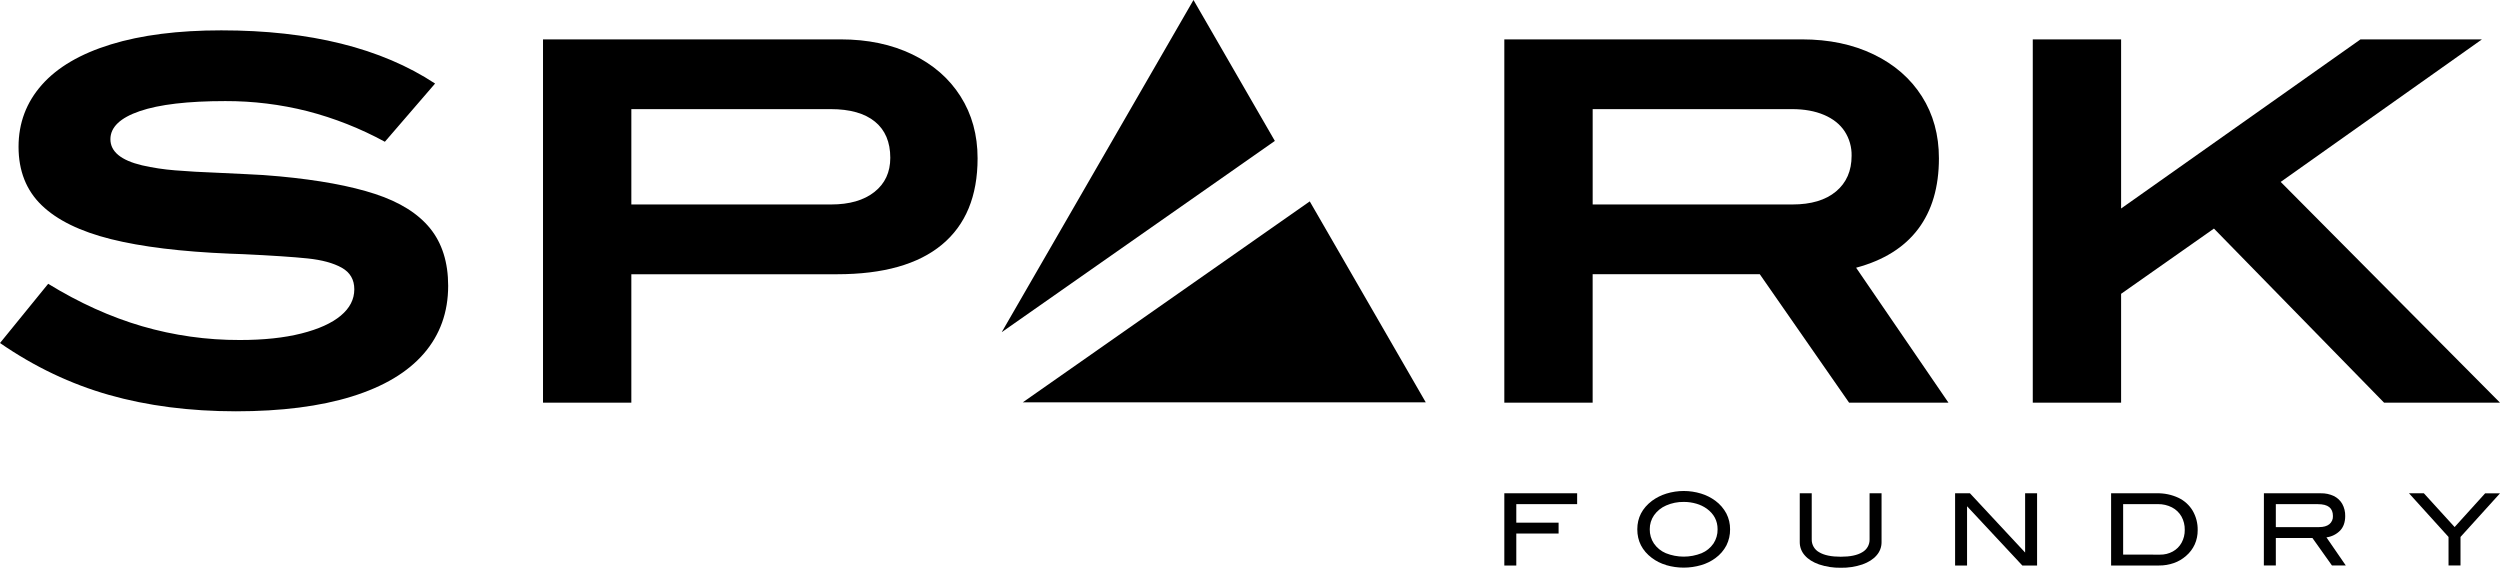 <svg width="320" height="73" viewBox="0 0 320 73" fill="none" xmlns="http://www.w3.org/2000/svg">
<path d="M13.972 50.556C9.068 49.165 4.411 46.949 0 43.907L6.167 36.326C10.149 38.768 14.153 40.578 18.178 41.755C22.248 42.939 26.466 43.534 30.705 43.521C33.745 43.521 36.368 43.243 38.575 42.686C40.781 42.129 42.462 41.369 43.617 40.405C44.773 39.441 45.351 38.317 45.351 37.032C45.351 35.791 44.816 34.87 43.745 34.269C42.674 33.669 41.219 33.273 39.378 33.08C37.536 32.888 34.795 32.706 31.155 32.534L29.421 32.47C23.207 32.213 18.133 31.592 14.197 30.608C10.262 29.623 7.307 28.178 5.333 26.271C3.36 24.366 2.374 21.872 2.374 18.787C2.374 15.747 3.37 13.103 5.361 10.854C7.352 8.606 10.296 6.882 14.193 5.684C18.089 4.485 22.8 3.885 28.325 3.885C39.673 3.885 48.795 6.154 55.691 10.694L49.264 18.145C46.129 16.437 42.796 15.121 39.34 14.227C35.908 13.361 32.381 12.929 28.842 12.939C24.046 12.939 20.395 13.368 17.89 14.224C15.385 15.081 14.132 16.28 14.132 17.821C14.132 19.405 15.482 20.519 18.18 21.161C19.576 21.478 20.992 21.693 22.419 21.804C23.96 21.933 25.845 22.04 28.072 22.125C28.756 22.168 29.881 22.222 31.444 22.286C33.008 22.349 34.454 22.446 35.781 22.575C40.792 23.044 44.871 23.796 48.018 24.829C51.166 25.862 53.51 27.328 55.053 29.229C56.594 31.134 57.365 33.586 57.365 36.584C57.365 39.965 56.326 42.856 54.25 45.257C52.173 47.658 49.1 49.489 45.031 50.752C40.962 52.014 36.015 52.646 30.192 52.647C24.281 52.643 18.875 51.946 13.972 50.556Z" fill="black"/>
<path d="M69.505 5.04H107.599C111.068 5.04 114.13 5.682 116.785 6.967C119.44 8.252 121.494 10.04 122.947 12.332C124.403 14.624 125.131 17.268 125.131 20.265C125.131 25.105 123.611 28.788 120.57 31.313C117.53 33.839 113.055 35.102 107.145 35.103H80.811V51.542H69.505V5.04ZM106.378 26.172C108.732 26.172 110.584 25.637 111.934 24.566C113.284 23.496 113.958 22.04 113.957 20.199C113.957 18.186 113.304 16.644 111.998 15.574C110.691 14.503 108.796 13.967 106.313 13.967H80.812V26.172H106.378Z" fill="black"/>
<path d="M192.553 5.04H230.646C234.115 5.04 237.177 5.682 239.832 6.967C242.486 8.252 244.541 10.04 245.998 12.33C247.454 14.622 248.182 17.267 248.182 20.264C248.182 23.947 247.293 26.967 245.516 29.321C243.739 31.676 241.095 33.325 237.583 34.268L249.403 51.542H236.684L225.25 35.096H203.859V51.542H192.553V5.04ZM229.426 26.172C231.824 26.172 233.687 25.616 235.015 24.502C236.343 23.388 237.006 21.867 237.005 19.941C237.03 18.825 236.716 17.728 236.106 16.794C235.506 15.894 234.629 15.198 233.473 14.706C232.318 14.214 230.948 13.967 229.362 13.967H203.862V26.172H229.426Z" fill="black"/>
<path d="M260.195 51.542V5.04H271.501V26.688L302.143 5.04H317.688L291.928 23.284L320 51.542H305.162L283.385 29.258L271.501 37.608V51.542H260.195Z" fill="black"/>
<path d="M130.913 51.501H182.499L167.649 25.778L130.913 51.501Z" fill="black"/>
<path d="M163.181 18.039L152.767 0L128.219 42.519L163.181 18.039Z" fill="black"/>
<path d="M192.553 72.384V63.141H201.874V64.533H194.086V66.898H199.5V68.29H194.086V72.388L192.553 72.384Z" fill="black"/>
<path d="M213.269 72.327C212.609 72.135 211.988 71.826 211.438 71.414C210.195 70.475 209.574 69.254 209.574 67.751C209.574 66.27 210.203 65.052 211.463 64.099C212.02 63.692 212.642 63.382 213.302 63.179C214.747 62.736 216.292 62.736 217.738 63.179C218.397 63.379 219.016 63.69 219.57 64.099C220.155 64.532 220.637 65.09 220.978 65.733C221.296 66.358 221.458 67.05 221.45 67.751C221.461 68.463 221.301 69.168 220.984 69.806C220.649 70.447 220.171 71.002 219.586 71.428C219.034 71.836 218.414 72.142 217.755 72.334C216.29 72.764 214.732 72.764 213.266 72.334L213.269 72.327ZM217.809 70.808C218.42 70.55 218.945 70.122 219.322 69.575C219.68 69.033 219.865 68.394 219.851 67.744C219.851 66.663 219.392 65.786 218.472 65.114C218.069 64.827 217.619 64.611 217.144 64.475C216.617 64.32 216.071 64.243 215.522 64.246C214.747 64.233 213.978 64.388 213.268 64.699C212.646 64.965 212.109 65.398 211.718 65.95C211.354 66.477 211.162 67.103 211.169 67.744C211.156 68.395 211.343 69.034 211.705 69.575C212.085 70.121 212.612 70.549 213.224 70.808C214.696 71.396 216.337 71.396 217.809 70.808Z" fill="black"/>
<path d="M232.838 72.245C232.041 71.963 231.431 71.576 231.006 71.082C230.591 70.618 230.364 70.015 230.368 69.392V63.141H231.901V69.027C231.891 69.364 231.975 69.698 232.143 69.991C232.311 70.284 232.556 70.524 232.852 70.686C233.486 71.07 234.407 71.261 235.616 71.261C236.825 71.261 237.742 71.07 238.368 70.686C238.661 70.523 238.904 70.281 239.07 69.988C239.235 69.696 239.317 69.363 239.306 69.027V63.141H240.839V69.397C240.844 70.021 240.616 70.623 240.201 71.088C239.775 71.582 239.169 71.969 238.382 72.25C237.491 72.548 236.556 72.691 235.618 72.673C234.674 72.689 233.734 72.544 232.838 72.245Z" fill="black"/>
<path d="M250.252 72.384V63.141H252.154L259.215 70.725V63.141H260.746V72.384H258.857L251.783 64.8V72.384H250.252Z" fill="black"/>
<path d="M270.221 63.141H276.069C277.027 63.118 277.977 63.316 278.846 63.721C279.602 64.081 280.235 64.656 280.665 65.375C281.101 66.131 281.322 66.992 281.303 67.865C281.309 68.491 281.181 69.111 280.927 69.683C280.668 70.252 280.286 70.755 279.81 71.159C279.354 71.561 278.825 71.871 278.251 72.071C277.644 72.283 277.005 72.389 276.362 72.384H270.221V63.141ZM276.49 70.994C277.059 71.003 277.62 70.865 278.119 70.592C278.594 70.331 278.985 69.94 279.246 69.465C279.52 68.962 279.658 68.396 279.648 67.824C279.661 67.224 279.515 66.631 279.225 66.106C278.941 65.61 278.52 65.206 278.012 64.944C277.453 64.659 276.833 64.516 276.206 64.528H271.762V70.989L276.49 70.994Z" fill="black"/>
<path d="M289.78 63.141H297.071C297.644 63.127 298.212 63.247 298.73 63.492C299.184 63.712 299.56 64.064 299.81 64.501C300.069 64.975 300.199 65.51 300.186 66.05C300.186 66.834 299.969 67.455 299.535 67.915C299.066 68.392 298.449 68.698 297.785 68.782L300.262 72.383H298.491L295.989 68.861H291.306V72.383H289.773L289.78 63.141ZM296.841 67.469C297.411 67.469 297.849 67.346 298.156 67.099C298.309 66.972 298.43 66.812 298.51 66.63C298.59 66.448 298.626 66.25 298.615 66.052C298.615 65.541 298.458 65.16 298.143 64.909C297.828 64.659 297.347 64.533 296.7 64.533H291.306V67.469H296.841Z" fill="black"/>
<path d="M313.412 72.384V68.73L308.353 63.141H310.255L314.191 67.462L318.098 63.146H320L314.945 68.73V72.381L313.412 72.384Z" fill="black"/>
</svg>
